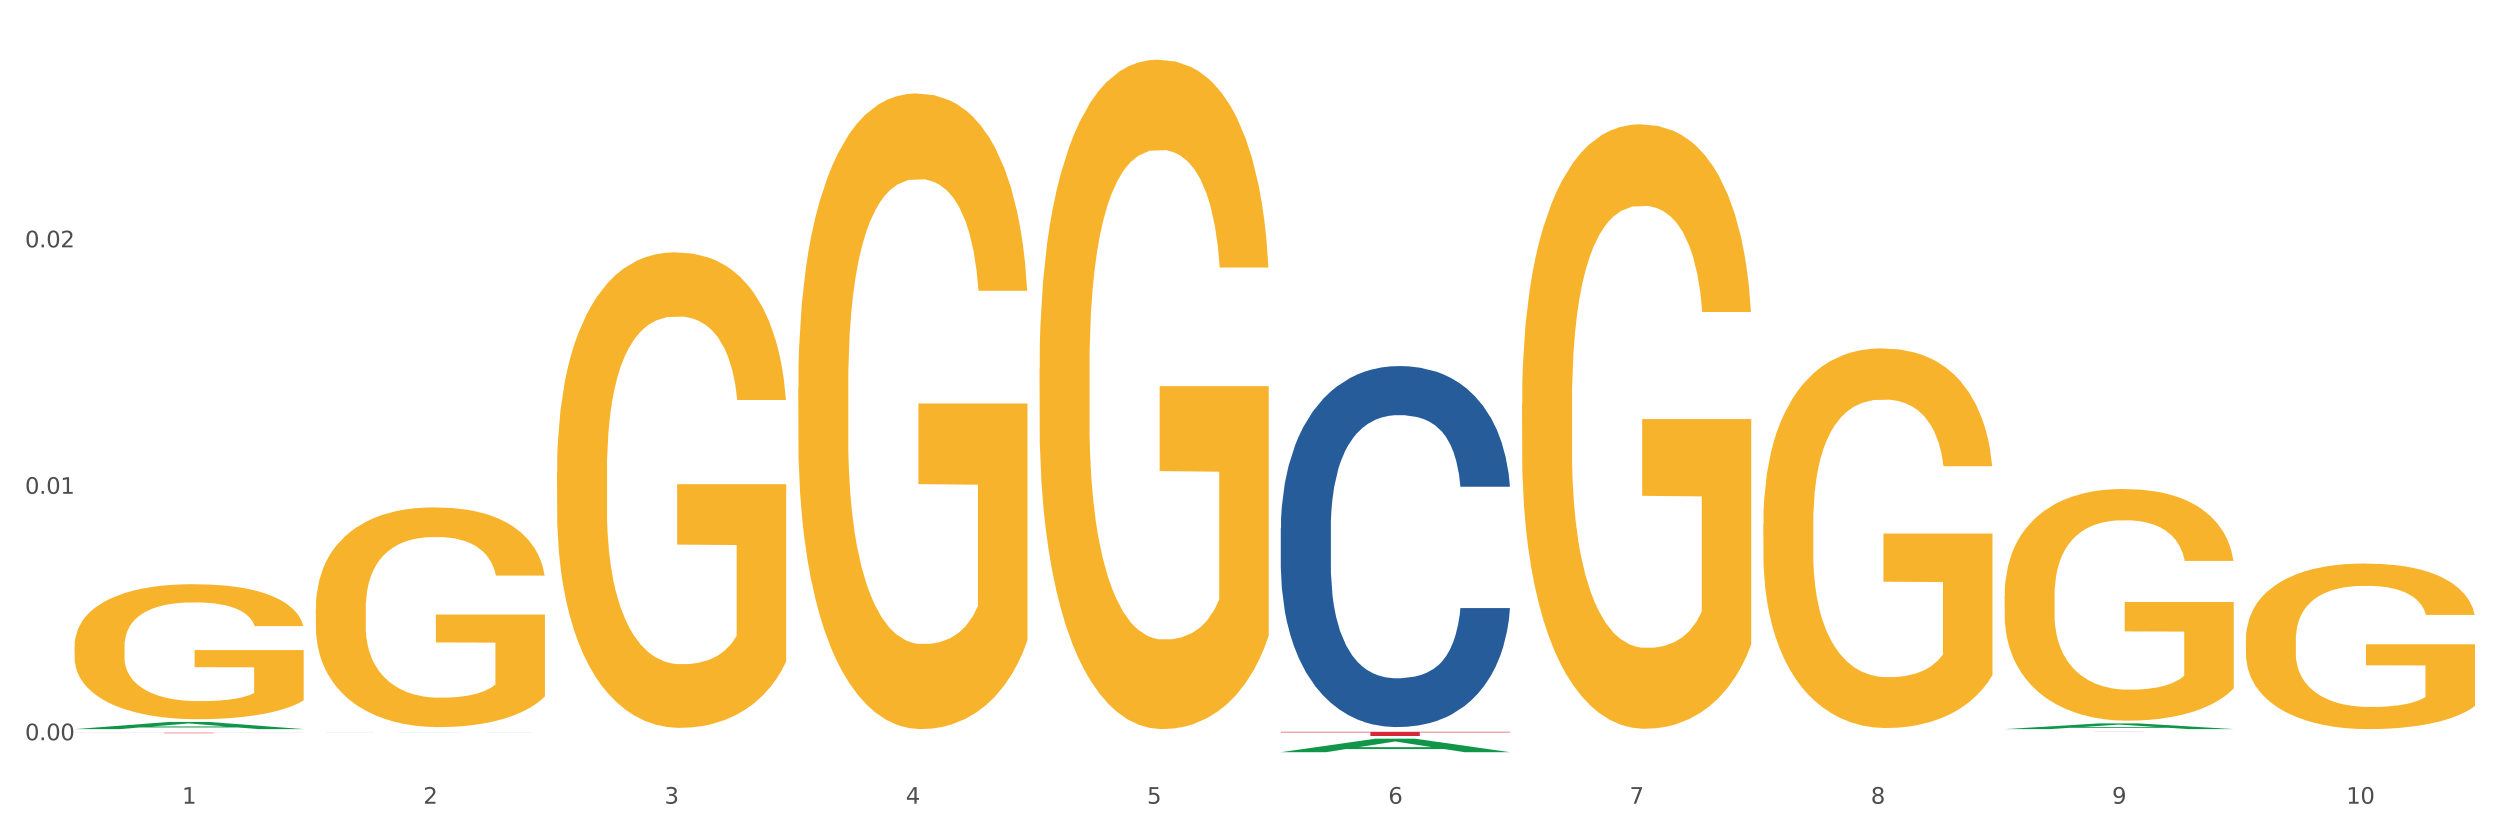 <?xml version="1.0" encoding="utf-8" standalone="no"?>
<!DOCTYPE svg PUBLIC "-//W3C//DTD SVG 1.1//EN"
  "http://www.w3.org/Graphics/SVG/1.1/DTD/svg11.dtd">
<svg xmlns:xlink="http://www.w3.org/1999/xlink" width="1080pt" height="360pt" viewBox="0 0 1080 360" xmlns="http://www.w3.org/2000/svg" version="1.1">
 <rect x="0" y="0" width="1080" height="360" fill="#333333" stroke="none"/>
 <defs>
  <style type="text/css">*{stroke-linejoin: round; stroke-linecap: butt}</style>
 </defs>
 <g id="figure_1">
  <g id="patch_1">
   <path d="M 0 360 
L 1080 360 
L 1080 0 
L 0 0 
z
" style="fill: #ffffff; stroke: #ffffff; stroke-linejoin: miter"/>
  </g>
  <g id="axes_1">
   <g id="matplotlib.axis_1">
    <g id="xtick_1">
     <g id="text_1">
      <!-- 1 -->
      <g style="fill: #4d4d4d" transform="translate(78.627 347.204) scale(0.096 -0.096)">
       <defs>
        <path id="DejaVuSans-31" d="M 794 531 
L 1825 531 
L 1825 4091 
L 703 3866 
L 703 4441 
L 1819 4666 
L 2450 4666 
L 2450 531 
L 3481 531 
L 3481 0 
L 794 0 
L 794 531 
z
" transform="scale(0.016)"/>
       </defs>
       <use xlink:href="#DejaVuSans-31"/>
      </g>
     </g>
    </g>
    <g id="xtick_2">
     <g id="text_2">
      <!-- 2 -->
      <g style="fill: #4d4d4d" transform="translate(182.851 347.204) scale(0.096 -0.096)">
       <defs>
        <path id="DejaVuSans-32" d="M 1228 531 
L 3431 531 
L 3431 0 
L 469 0 
L 469 531 
Q 828 903 1448 1529 
Q 2069 2156 2228 2338 
Q 2531 2678 2651 2914 
Q 2772 3150 2772 3378 
Q 2772 3750 2511 3984 
Q 2250 4219 1831 4219 
Q 1534 4219 1204 4116 
Q 875 4013 500 3803 
L 500 4441 
Q 881 4594 1212 4672 
Q 1544 4750 1819 4750 
Q 2544 4750 2975 4387 
Q 3406 4025 3406 3419 
Q 3406 3131 3298 2873 
Q 3191 2616 2906 2266 
Q 2828 2175 2409 1742 
Q 1991 1309 1228 531 
z
" transform="scale(0.016)"/>
       </defs>
       <use xlink:href="#DejaVuSans-32"/>
      </g>
     </g>
    </g>
    <g id="xtick_3">
     <g id="text_3">
      <!-- 3 -->
      <g style="fill: #4d4d4d" transform="translate(287.074 347.204) scale(0.096 -0.096)">
       <defs>
        <path id="DejaVuSans-33" d="M 2597 2516 
Q 3050 2419 3304 2112 
Q 3559 1806 3559 1356 
Q 3559 666 3084 287 
Q 2609 -91 1734 -91 
Q 1441 -91 1130 -33 
Q 819 25 488 141 
L 488 750 
Q 750 597 1062 519 
Q 1375 441 1716 441 
Q 2309 441 2620 675 
Q 2931 909 2931 1356 
Q 2931 1769 2642 2001 
Q 2353 2234 1838 2234 
L 1294 2234 
L 1294 2753 
L 1863 2753 
Q 2328 2753 2575 2939 
Q 2822 3125 2822 3475 
Q 2822 3834 2567 4026 
Q 2313 4219 1838 4219 
Q 1578 4219 1281 4162 
Q 984 4106 628 3988 
L 628 4550 
Q 988 4650 1302 4700 
Q 1616 4750 1894 4750 
Q 2613 4750 3031 4423 
Q 3450 4097 3450 3541 
Q 3450 3153 3228 2886 
Q 3006 2619 2597 2516 
z
" transform="scale(0.016)"/>
       </defs>
       <use xlink:href="#DejaVuSans-33"/>
      </g>
     </g>
    </g>
    <g id="xtick_4">
     <g id="text_4">
      <!-- 4 -->
      <g style="fill: #4d4d4d" transform="translate(391.298 347.204) scale(0.096 -0.096)">
       <defs>
        <path id="DejaVuSans-34" d="M 2419 4116 
L 825 1625 
L 2419 1625 
L 2419 4116 
z
M 2253 4666 
L 3047 4666 
L 3047 1625 
L 3713 1625 
L 3713 1100 
L 3047 1100 
L 3047 0 
L 2419 0 
L 2419 1100 
L 313 1100 
L 313 1709 
L 2253 4666 
z
" transform="scale(0.016)"/>
       </defs>
       <use xlink:href="#DejaVuSans-34"/>
      </g>
     </g>
    </g>
    <g id="xtick_5">
     <g id="text_5">
      <!-- 5 -->
      <g style="fill: #4d4d4d" transform="translate(495.522 347.204) scale(0.096 -0.096)">
       <defs>
        <path id="DejaVuSans-35" d="M 691 4666 
L 3169 4666 
L 3169 4134 
L 1269 4134 
L 1269 2991 
Q 1406 3038 1543 3061 
Q 1681 3084 1819 3084 
Q 2600 3084 3056 2656 
Q 3513 2228 3513 1497 
Q 3513 744 3044 326 
Q 2575 -91 1722 -91 
Q 1428 -91 1123 -41 
Q 819 9 494 109 
L 494 744 
Q 775 591 1075 516 
Q 1375 441 1709 441 
Q 2250 441 2565 725 
Q 2881 1009 2881 1497 
Q 2881 1984 2565 2268 
Q 2250 2553 1709 2553 
Q 1456 2553 1204 2497 
Q 953 2441 691 2322 
L 691 4666 
z
" transform="scale(0.016)"/>
       </defs>
       <use xlink:href="#DejaVuSans-35"/>
      </g>
     </g>
    </g>
    <g id="xtick_6">
     <g id="text_6">
      <!-- 6 -->
      <g style="fill: #4d4d4d" transform="translate(599.745 347.204) scale(0.096 -0.096)">
       <defs>
        <path id="DejaVuSans-36" d="M 2113 2584 
Q 1688 2584 1439 2293 
Q 1191 2003 1191 1497 
Q 1191 994 1439 701 
Q 1688 409 2113 409 
Q 2538 409 2786 701 
Q 3034 994 3034 1497 
Q 3034 2003 2786 2293 
Q 2538 2584 2113 2584 
z
M 3366 4563 
L 3366 3988 
Q 3128 4100 2886 4159 
Q 2644 4219 2406 4219 
Q 1781 4219 1451 3797 
Q 1122 3375 1075 2522 
Q 1259 2794 1537 2939 
Q 1816 3084 2150 3084 
Q 2853 3084 3261 2657 
Q 3669 2231 3669 1497 
Q 3669 778 3244 343 
Q 2819 -91 2113 -91 
Q 1303 -91 875 529 
Q 447 1150 447 2328 
Q 447 3434 972 4092 
Q 1497 4750 2381 4750 
Q 2619 4750 2861 4703 
Q 3103 4656 3366 4563 
z
" transform="scale(0.016)"/>
       </defs>
       <use xlink:href="#DejaVuSans-36"/>
      </g>
     </g>
    </g>
    <g id="xtick_7">
     <g id="text_7">
      <!-- 7 -->
      <g style="fill: #4d4d4d" transform="translate(703.969 347.204) scale(0.096 -0.096)">
       <defs>
        <path id="DejaVuSans-37" d="M 525 4666 
L 3525 4666 
L 3525 4397 
L 1831 0 
L 1172 0 
L 2766 4134 
L 525 4134 
L 525 4666 
z
" transform="scale(0.016)"/>
       </defs>
       <use xlink:href="#DejaVuSans-37"/>
      </g>
     </g>
    </g>
    <g id="xtick_8">
     <g id="text_8">
      <!-- 8 -->
      <g style="fill: #4d4d4d" transform="translate(808.193 347.204) scale(0.096 -0.096)">
       <defs>
        <path id="DejaVuSans-38" d="M 2034 2216 
Q 1584 2216 1326 1975 
Q 1069 1734 1069 1313 
Q 1069 891 1326 650 
Q 1584 409 2034 409 
Q 2484 409 2743 651 
Q 3003 894 3003 1313 
Q 3003 1734 2745 1975 
Q 2488 2216 2034 2216 
z
M 1403 2484 
Q 997 2584 770 2862 
Q 544 3141 544 3541 
Q 544 4100 942 4425 
Q 1341 4750 2034 4750 
Q 2731 4750 3128 4425 
Q 3525 4100 3525 3541 
Q 3525 3141 3298 2862 
Q 3072 2584 2669 2484 
Q 3125 2378 3379 2068 
Q 3634 1759 3634 1313 
Q 3634 634 3220 271 
Q 2806 -91 2034 -91 
Q 1263 -91 848 271 
Q 434 634 434 1313 
Q 434 1759 690 2068 
Q 947 2378 1403 2484 
z
M 1172 3481 
Q 1172 3119 1398 2916 
Q 1625 2713 2034 2713 
Q 2441 2713 2670 2916 
Q 2900 3119 2900 3481 
Q 2900 3844 2670 4047 
Q 2441 4250 2034 4250 
Q 1625 4250 1398 4047 
Q 1172 3844 1172 3481 
z
" transform="scale(0.016)"/>
       </defs>
       <use xlink:href="#DejaVuSans-38"/>
      </g>
     </g>
    </g>
    <g id="xtick_9">
     <g id="text_9">
      <!-- 9 -->
      <g style="fill: #4d4d4d" transform="translate(912.416 347.204) scale(0.096 -0.096)">
       <defs>
        <path id="DejaVuSans-39" d="M 703 97 
L 703 672 
Q 941 559 1184 500 
Q 1428 441 1663 441 
Q 2288 441 2617 861 
Q 2947 1281 2994 2138 
Q 2813 1869 2534 1725 
Q 2256 1581 1919 1581 
Q 1219 1581 811 2004 
Q 403 2428 403 3163 
Q 403 3881 828 4315 
Q 1253 4750 1959 4750 
Q 2769 4750 3195 4129 
Q 3622 3509 3622 2328 
Q 3622 1225 3098 567 
Q 2575 -91 1691 -91 
Q 1453 -91 1209 -44 
Q 966 3 703 97 
z
M 1959 2075 
Q 2384 2075 2632 2365 
Q 2881 2656 2881 3163 
Q 2881 3666 2632 3958 
Q 2384 4250 1959 4250 
Q 1534 4250 1286 3958 
Q 1038 3666 1038 3163 
Q 1038 2656 1286 2365 
Q 1534 2075 1959 2075 
z
" transform="scale(0.016)"/>
       </defs>
       <use xlink:href="#DejaVuSans-39"/>
      </g>
     </g>
    </g>
    <g id="xtick_10">
     <g id="text_10">
      <!-- 10 -->
      <g style="fill: #4d4d4d" transform="translate(1013.586 347.204) scale(0.096 -0.096)">
       <defs>
        <path id="DejaVuSans-30" d="M 2034 4250 
Q 1547 4250 1301 3770 
Q 1056 3291 1056 2328 
Q 1056 1369 1301 889 
Q 1547 409 2034 409 
Q 2525 409 2770 889 
Q 3016 1369 3016 2328 
Q 3016 3291 2770 3770 
Q 2525 4250 2034 4250 
z
M 2034 4750 
Q 2819 4750 3233 4129 
Q 3647 3509 3647 2328 
Q 3647 1150 3233 529 
Q 2819 -91 2034 -91 
Q 1250 -91 836 529 
Q 422 1150 422 2328 
Q 422 3509 836 4129 
Q 1250 4750 2034 4750 
z
" transform="scale(0.016)"/>
       </defs>
       <use xlink:href="#DejaVuSans-31"/>
       <use xlink:href="#DejaVuSans-30" transform="translate(63.623 0)"/>
      </g>
     </g>
    </g>
    <g id="xtick_11"/>
    <g id="xtick_12"/>
    <g id="xtick_13"/>
    <g id="xtick_14"/>
    <g id="xtick_15"/>
    <g id="xtick_16"/>
    <g id="xtick_17"/>
    <g id="xtick_18"/>
    <g id="xtick_19"/>
   </g>
   <g id="matplotlib.axis_2">
    <g id="ytick_1">
     <g id="text_11">
      <!-- 0.00 -->
      <g style="fill: #4d4d4d" transform="translate(10.8 319.793) scale(0.096 -0.096)">
       <defs>
        <path id="DejaVuSans-2e" d="M 684 794 
L 1344 794 
L 1344 0 
L 684 0 
L 684 794 
z
" transform="scale(0.016)"/>
       </defs>
       <use xlink:href="#DejaVuSans-30"/>
       <use xlink:href="#DejaVuSans-2e" transform="translate(63.623 0)"/>
       <use xlink:href="#DejaVuSans-30" transform="translate(95.41 0)"/>
       <use xlink:href="#DejaVuSans-30" transform="translate(159.033 0)"/>
      </g>
     </g>
    </g>
    <g id="ytick_2">
     <g id="text_12">
      <!-- 0.01 -->
      <g style="fill: #4d4d4d" transform="translate(10.8 213.325) scale(0.096 -0.096)">
       <use xlink:href="#DejaVuSans-30"/>
       <use xlink:href="#DejaVuSans-2e" transform="translate(63.623 0)"/>
       <use xlink:href="#DejaVuSans-30" transform="translate(95.41 0)"/>
       <use xlink:href="#DejaVuSans-31" transform="translate(159.033 0)"/>
      </g>
     </g>
    </g>
    <g id="ytick_3">
     <g id="text_13">
      <!-- 0.02 -->
      <g style="fill: #4d4d4d" transform="translate(10.8 106.858) scale(0.096 -0.096)">
       <use xlink:href="#DejaVuSans-30"/>
       <use xlink:href="#DejaVuSans-2e" transform="translate(63.623 0)"/>
       <use xlink:href="#DejaVuSans-30" transform="translate(95.41 0)"/>
       <use xlink:href="#DejaVuSans-32" transform="translate(159.033 0)"/>
      </g>
     </g>
    </g>
    <g id="ytick_4"/>
    <g id="ytick_5"/>
    <g id="ytick_6"/>
   </g>
   <g id="PolyCollection_1">
    <path d="M 32.175 314.978 
L 32.277 314.976 
L 73.107 311.87 
L 90.051 311.867 
L 131.187 314.984 
L 111.589 314.984 
L 102.709 314.258 
L 60.552 314.258 
L 60.246 314.27 
L 51.671 314.984 
L 32.175 314.984 
L 32.175 314.978 
L 65.86 313.825 
L 97.401 313.822 
L 81.783 312.531 
L 81.579 312.525 
L 81.375 312.534 
L 65.758 313.822 
L 65.86 313.825 
L 32.175 314.978 
z
" clip-path="url(#pf336fef81a)" style="fill: #109648"/>
    <path d="M 240.622 203.935 
L 240.739 203.747 
L 240.739 196.992 
L 240.973 191.176 
L 242.142 177.103 
L 243.895 165.47 
L 245.181 159.278 
L 246.467 154.212 
L 247.987 149.146 
L 249.857 143.892 
L 253.247 136.199 
L 255.351 132.259 
L 257.923 128.131 
L 262.599 122.127 
L 265.989 118.749 
L 269.496 115.935 
L 275.224 112.557 
L 278.965 111.056 
L 282.939 109.93 
L 287.732 109.18 
L 291.356 108.992 
L 299.305 109.555 
L 306.085 111.244 
L 309.358 112.557 
L 313.566 114.809 
L 315.788 116.31 
L 319.411 119.312 
L 323.152 123.252 
L 325.724 126.63 
L 329.581 133.009 
L 332.504 139.389 
L 335.193 147.269 
L 336.595 152.711 
L 337.647 157.777 
L 338.583 163.594 
L 339.518 172.788 
L 318.476 172.788 
L 317.658 166.22 
L 316.372 160.028 
L 314.502 154.024 
L 312.865 150.272 
L 310.06 145.581 
L 307.488 142.579 
L 304.799 140.327 
L 301.526 138.451 
L 298.954 137.512 
L 295.33 136.762 
L 288.2 136.95 
L 283.407 138.451 
L 280.134 140.327 
L 278.03 142.016 
L 276.159 143.892 
L 274.055 146.519 
L 271.6 150.459 
L 269.847 154.024 
L 268.093 158.527 
L 266.69 163.031 
L 265.405 168.284 
L 264.352 173.913 
L 263.534 179.73 
L 262.833 186.86 
L 262.248 198.681 
L 262.248 224.387 
L 262.482 230.203 
L 263.067 237.896 
L 263.768 243.713 
L 264.937 250.655 
L 265.989 255.346 
L 267.976 262.101 
L 270.197 267.73 
L 271.951 271.295 
L 273.704 274.297 
L 276.744 278.425 
L 280.134 281.802 
L 283.056 283.866 
L 287.031 285.743 
L 289.719 286.493 
L 292.057 286.869 
L 297.785 286.869 
L 301.877 286.306 
L 306.436 284.992 
L 309.943 283.304 
L 312.865 281.24 
L 316.138 277.862 
L 318.242 274.672 
L 318.242 235.457 
L 292.525 235.269 
L 292.525 209.188 
L 339.635 209.188 
L 339.635 285.743 
L 337.647 289.683 
L 335.426 293.248 
L 333.088 296.438 
L 329.581 300.378 
L 325.373 304.131 
L 321.632 306.758 
L 317.658 309.009 
L 312.982 311.073 
L 306.903 312.95 
L 303.163 313.7 
L 298.487 314.263 
L 292.992 314.451 
L 288.2 314.075 
L 283.524 313.137 
L 278.614 311.449 
L 273.821 309.009 
L 270.197 306.57 
L 266.574 303.568 
L 262.716 299.628 
L 259.677 295.875 
L 257.339 292.498 
L 254.767 288.182 
L 251.961 282.553 
L 249.857 277.487 
L 247.987 272.233 
L 246 265.478 
L 244.597 259.662 
L 243.194 252.344 
L 242.376 246.903 
L 241.441 238.459 
L 240.739 226.638 
L 240.622 203.935 
z
" clip-path="url(#pf336fef81a)" style="fill: #f7b32b"/>
    <path d="M 344.846 167.262 
L 344.963 167.011 
L 344.963 157.983 
L 345.197 150.208 
L 346.366 131.398 
L 348.119 115.848 
L 349.405 107.571 
L 350.691 100.8 
L 352.21 94.028 
L 354.081 87.006 
L 357.471 76.723 
L 359.575 71.456 
L 362.147 65.938 
L 366.823 57.913 
L 370.213 53.398 
L 373.72 49.636 
L 379.448 45.122 
L 383.188 43.115 
L 387.163 41.611 
L 391.956 40.607 
L 395.579 40.357 
L 403.529 41.109 
L 410.309 43.366 
L 413.582 45.122 
L 417.79 48.131 
L 420.011 50.138 
L 423.635 54.151 
L 427.376 59.418 
L 429.947 63.932 
L 433.805 72.459 
L 436.728 80.986 
L 439.416 91.52 
L 440.819 98.793 
L 441.871 105.565 
L 442.806 113.34 
L 443.741 125.629 
L 422.7 125.629 
L 421.882 116.851 
L 420.596 108.575 
L 418.725 100.549 
L 417.089 95.533 
L 414.283 89.263 
L 411.711 85.25 
L 409.023 82.241 
L 405.75 79.732 
L 403.178 78.478 
L 399.554 77.475 
L 392.423 77.726 
L 387.63 79.732 
L 384.357 82.241 
L 382.253 84.498 
L 380.383 87.006 
L 378.279 90.517 
L 375.824 95.784 
L 374.07 100.549 
L 372.317 106.568 
L 370.914 112.587 
L 369.628 119.61 
L 368.576 127.134 
L 367.758 134.909 
L 367.056 144.439 
L 366.472 160.24 
L 366.472 194.6 
L 366.706 202.374 
L 367.29 212.657 
L 367.992 220.432 
L 369.161 229.712 
L 370.213 235.982 
L 372.2 245.011 
L 374.421 252.535 
L 376.174 257.3 
L 377.928 261.313 
L 380.967 266.83 
L 384.357 271.345 
L 387.28 274.104 
L 391.254 276.612 
L 393.943 277.615 
L 396.281 278.117 
L 402.009 278.117 
L 406.1 277.364 
L 410.659 275.608 
L 414.166 273.351 
L 417.089 270.592 
L 420.362 266.078 
L 422.466 261.814 
L 422.466 209.397 
L 396.748 209.146 
L 396.748 174.285 
L 443.858 174.285 
L 443.858 276.612 
L 441.871 281.879 
L 439.65 286.644 
L 437.312 290.907 
L 433.805 296.174 
L 429.597 301.19 
L 425.856 304.701 
L 421.882 307.711 
L 417.206 310.47 
L 411.127 312.978 
L 407.386 313.981 
L 402.71 314.734 
L 397.216 314.984 
L 392.423 314.483 
L 387.747 313.229 
L 382.838 310.972 
L 378.045 307.711 
L 374.421 304.451 
L 370.797 300.438 
L 366.94 295.171 
L 363.9 290.155 
L 361.562 285.641 
L 358.99 279.872 
L 356.185 272.348 
L 354.081 265.576 
L 352.21 258.554 
L 350.223 249.525 
L 348.82 241.75 
L 347.418 231.969 
L 346.599 224.696 
L 345.664 213.41 
L 344.963 197.609 
L 344.846 167.262 
z
" clip-path="url(#pf336fef81a)" style="fill: #f7b32b"/>
    <path d="M 449.069 159.41 
L 449.186 159.146 
L 449.186 149.638 
L 449.42 141.449 
L 450.589 121.64 
L 452.343 105.263 
L 453.628 96.547 
L 454.914 89.415 
L 456.434 82.284 
L 458.304 74.888 
L 461.694 64.059 
L 463.799 58.512 
L 466.37 52.701 
L 471.046 44.249 
L 474.436 39.494 
L 477.943 35.532 
L 483.671 30.778 
L 487.412 28.665 
L 491.386 27.08 
L 496.179 26.024 
L 499.803 25.759 
L 507.752 26.552 
L 514.532 28.929 
L 517.805 30.778 
L 522.014 33.948 
L 524.235 36.061 
L 527.859 40.287 
L 531.599 45.834 
L 534.171 50.588 
L 538.029 59.568 
L 540.951 68.549 
L 543.64 79.642 
L 545.043 87.302 
L 546.095 94.434 
L 547.03 102.622 
L 547.965 115.564 
L 526.923 115.564 
L 526.105 106.32 
L 524.819 97.603 
L 522.949 89.151 
L 521.312 83.869 
L 518.507 77.265 
L 515.935 73.039 
L 513.246 69.87 
L 509.973 67.228 
L 507.401 65.908 
L 503.778 64.851 
L 496.647 65.115 
L 491.854 67.228 
L 488.581 69.87 
L 486.477 72.247 
L 484.606 74.888 
L 482.502 78.586 
L 480.047 84.133 
L 478.294 89.151 
L 476.54 95.49 
L 475.138 101.83 
L 473.852 109.225 
L 472.8 117.149 
L 471.981 125.337 
L 471.28 135.374 
L 470.696 152.015 
L 470.696 188.201 
L 470.929 196.389 
L 471.514 207.218 
L 472.215 215.406 
L 473.384 225.179 
L 474.436 231.783 
L 476.424 241.291 
L 478.645 249.215 
L 480.398 254.234 
L 482.152 258.46 
L 485.191 264.271 
L 488.581 269.025 
L 491.503 271.931 
L 495.478 274.572 
L 498.167 275.629 
L 500.505 276.157 
L 506.232 276.157 
L 510.324 275.364 
L 514.883 273.516 
L 518.39 271.138 
L 521.312 268.233 
L 524.585 263.479 
L 526.69 258.988 
L 526.69 203.785 
L 500.972 203.521 
L 500.972 166.806 
L 548.082 166.806 
L 548.082 274.572 
L 546.095 280.119 
L 543.874 285.137 
L 541.536 289.628 
L 538.029 295.174 
L 533.82 300.457 
L 530.08 304.155 
L 526.105 307.325 
L 521.429 310.23 
L 515.351 312.871 
L 511.61 313.928 
L 506.934 314.72 
L 501.44 314.984 
L 496.647 314.456 
L 491.971 313.135 
L 487.061 310.758 
L 482.268 307.325 
L 478.645 303.891 
L 475.021 299.665 
L 471.163 294.118 
L 468.124 288.835 
L 465.786 284.081 
L 463.214 278.006 
L 460.409 270.082 
L 458.304 262.95 
L 456.434 255.555 
L 454.447 246.046 
L 453.044 237.858 
L 451.641 227.557 
L 450.823 219.897 
L 449.888 208.011 
L 449.186 191.37 
L 449.069 159.41 
z
" clip-path="url(#pf336fef81a)" style="fill: #f7b32b"/>
    <path d="M 657.517 174.366 
L 657.634 174.128 
L 657.634 165.542 
L 657.867 158.148 
L 659.036 140.26 
L 660.79 125.472 
L 662.076 117.601 
L 663.362 111.162 
L 664.881 104.722 
L 666.752 98.044 
L 670.142 88.265 
L 672.246 83.256 
L 674.818 78.009 
L 679.493 70.377 
L 682.884 66.083 
L 686.39 62.506 
L 692.118 58.213 
L 695.859 56.304 
L 699.834 54.873 
L 704.627 53.919 
L 708.25 53.681 
L 716.199 54.396 
L 722.979 56.543 
L 726.253 58.213 
L 730.461 61.075 
L 732.682 62.983 
L 736.306 66.799 
L 740.047 71.808 
L 742.618 76.101 
L 746.476 84.21 
L 749.398 92.319 
L 752.087 102.337 
L 753.49 109.253 
L 754.542 115.693 
L 755.477 123.087 
L 756.412 134.774 
L 735.371 134.774 
L 734.552 126.426 
L 733.266 118.555 
L 731.396 110.923 
L 729.76 106.153 
L 726.954 100.19 
L 724.382 96.374 
L 721.694 93.512 
L 718.42 91.127 
L 715.849 89.934 
L 712.225 88.98 
L 705.094 89.219 
L 700.301 91.127 
L 697.028 93.512 
L 694.924 95.658 
L 693.054 98.044 
L 690.949 101.383 
L 688.495 106.391 
L 686.741 110.923 
L 684.988 116.647 
L 683.585 122.371 
L 682.299 129.05 
L 681.247 136.205 
L 680.429 143.599 
L 679.727 152.662 
L 679.143 167.688 
L 679.143 200.364 
L 679.377 207.758 
L 679.961 217.537 
L 680.662 224.93 
L 681.831 233.755 
L 682.884 239.718 
L 684.871 248.304 
L 687.092 255.46 
L 688.845 259.991 
L 690.599 263.807 
L 693.638 269.055 
L 697.028 273.348 
L 699.951 275.971 
L 703.925 278.356 
L 706.614 279.31 
L 708.952 279.787 
L 714.68 279.787 
L 718.771 279.072 
L 723.33 277.402 
L 726.837 275.256 
L 729.76 272.632 
L 733.033 268.339 
L 735.137 264.284 
L 735.137 214.436 
L 709.419 214.197 
L 709.419 181.045 
L 756.529 181.045 
L 756.529 278.356 
L 754.542 283.365 
L 752.321 287.897 
L 749.983 291.951 
L 746.476 296.96 
L 742.268 301.73 
L 738.527 305.069 
L 734.552 307.932 
L 729.876 310.555 
L 723.798 312.94 
L 720.057 313.894 
L 715.381 314.61 
L 709.887 314.848 
L 705.094 314.371 
L 700.418 313.179 
L 695.508 311.032 
L 690.716 307.932 
L 687.092 304.831 
L 683.468 301.015 
L 679.61 296.006 
L 676.571 291.236 
L 674.233 286.943 
L 671.661 281.457 
L 668.856 274.302 
L 666.752 267.862 
L 664.881 261.184 
L 662.894 252.597 
L 661.491 245.204 
L 660.088 235.902 
L 659.27 228.985 
L 658.335 218.252 
L 657.634 203.226 
L 657.517 174.366 
z
" clip-path="url(#pf336fef81a)" style="fill: #f7b32b"/>
    <path d="M 761.74 226.287 
L 761.857 226.137 
L 761.857 220.745 
L 762.091 216.102 
L 763.26 204.868 
L 765.013 195.581 
L 766.299 190.638 
L 767.585 186.594 
L 769.105 182.55 
L 770.975 178.356 
L 774.365 172.215 
L 776.469 169.069 
L 779.041 165.774 
L 783.717 160.981 
L 787.107 158.285 
L 790.614 156.038 
L 796.342 153.342 
L 800.083 152.143 
L 804.057 151.245 
L 808.85 150.646 
L 812.474 150.496 
L 820.423 150.945 
L 827.203 152.293 
L 830.476 153.342 
L 834.685 155.139 
L 836.906 156.337 
L 840.529 158.734 
L 844.27 161.879 
L 846.842 164.576 
L 850.7 169.668 
L 853.622 174.761 
L 856.311 181.052 
L 857.713 185.396 
L 858.766 189.44 
L 859.701 194.083 
L 860.636 201.423 
L 839.594 201.423 
L 838.776 196.18 
L 837.49 191.237 
L 835.62 186.444 
L 833.983 183.449 
L 831.178 179.704 
L 828.606 177.307 
L 825.917 175.51 
L 822.644 174.012 
L 820.072 173.263 
L 816.448 172.664 
L 809.318 172.814 
L 804.525 174.012 
L 801.252 175.51 
L 799.148 176.858 
L 797.277 178.356 
L 795.173 180.453 
L 792.718 183.598 
L 790.965 186.444 
L 789.211 190.039 
L 787.809 193.634 
L 786.523 197.828 
L 785.471 202.322 
L 784.652 206.965 
L 783.951 212.657 
L 783.366 222.093 
L 783.366 242.614 
L 783.6 247.257 
L 784.185 253.398 
L 784.886 258.042 
L 786.055 263.584 
L 787.107 267.328 
L 789.094 272.721 
L 791.315 277.214 
L 793.069 280.06 
L 794.822 282.457 
L 797.862 285.752 
L 801.252 288.448 
L 804.174 290.096 
L 808.149 291.594 
L 810.837 292.193 
L 813.175 292.492 
L 818.903 292.492 
L 822.995 292.043 
L 827.554 290.995 
L 831.061 289.646 
L 833.983 287.999 
L 837.256 285.303 
L 839.36 282.756 
L 839.36 251.451 
L 813.643 251.301 
L 813.643 230.481 
L 860.753 230.481 
L 860.753 291.594 
L 858.766 294.739 
L 856.544 297.585 
L 854.206 300.131 
L 850.7 303.277 
L 846.491 306.273 
L 842.751 308.37 
L 838.776 310.167 
L 834.1 311.815 
L 828.021 313.313 
L 824.281 313.912 
L 819.605 314.361 
L 814.111 314.511 
L 809.318 314.211 
L 804.642 313.462 
L 799.732 312.114 
L 794.939 310.167 
L 791.315 308.22 
L 787.692 305.823 
L 783.834 302.678 
L 780.795 299.682 
L 778.457 296.986 
L 775.885 293.541 
L 773.079 289.047 
L 770.975 285.003 
L 769.105 280.809 
L 767.118 275.417 
L 765.715 270.774 
L 764.312 264.932 
L 763.494 260.588 
L 762.559 253.848 
L 761.857 244.411 
L 761.74 226.287 
z
" clip-path="url(#pf336fef81a)" style="fill: #f7b32b"/>
    <path d="M 865.964 257.504 
L 866.081 257.413 
L 866.081 254.122 
L 866.315 251.288 
L 867.484 244.433 
L 869.237 238.766 
L 870.523 235.749 
L 871.809 233.281 
L 873.329 230.813 
L 875.199 228.254 
L 878.589 224.506 
L 880.693 222.586 
L 883.265 220.575 
L 887.941 217.65 
L 891.331 216.005 
L 894.838 214.634 
L 900.566 212.989 
L 904.306 212.257 
L 908.281 211.709 
L 913.074 211.343 
L 916.698 211.252 
L 924.647 211.526 
L 931.427 212.349 
L 934.7 212.989 
L 938.908 214.086 
L 941.129 214.817 
L 944.753 216.279 
L 948.494 218.199 
L 951.066 219.844 
L 954.923 222.952 
L 957.846 226.06 
L 960.534 229.899 
L 961.937 232.55 
L 962.989 235.018 
L 963.924 237.851 
L 964.859 242.33 
L 943.818 242.33 
L 943 239.131 
L 941.714 236.115 
L 939.843 233.19 
L 938.207 231.362 
L 935.401 229.076 
L 932.829 227.614 
L 930.141 226.517 
L 926.868 225.603 
L 924.296 225.146 
L 920.672 224.78 
L 913.541 224.872 
L 908.749 225.603 
L 905.475 226.517 
L 903.371 227.34 
L 901.501 228.254 
L 899.397 229.533 
L 896.942 231.453 
L 895.188 233.19 
L 893.435 235.383 
L 892.032 237.577 
L 890.746 240.137 
L 889.694 242.879 
L 888.876 245.713 
L 888.175 249.186 
L 887.59 254.945 
L 887.59 267.468 
L 887.824 270.301 
L 888.408 274.049 
L 889.11 276.882 
L 890.279 280.265 
L 891.331 282.55 
L 893.318 285.84 
L 895.539 288.583 
L 897.293 290.319 
L 899.046 291.782 
L 902.085 293.793 
L 905.475 295.438 
L 908.398 296.444 
L 912.372 297.358 
L 915.061 297.723 
L 917.399 297.906 
L 923.127 297.906 
L 927.218 297.632 
L 931.777 296.992 
L 935.284 296.169 
L 938.207 295.164 
L 941.48 293.519 
L 943.584 291.965 
L 943.584 272.861 
L 917.867 272.769 
L 917.867 260.064 
L 964.976 260.064 
L 964.976 297.358 
L 962.989 299.277 
L 960.768 301.014 
L 958.43 302.568 
L 954.923 304.488 
L 950.715 306.316 
L 946.974 307.595 
L 943 308.692 
L 938.324 309.698 
L 932.245 310.612 
L 928.504 310.978 
L 923.828 311.252 
L 918.334 311.343 
L 913.541 311.16 
L 908.865 310.703 
L 903.956 309.881 
L 899.163 308.692 
L 895.539 307.504 
L 891.915 306.041 
L 888.058 304.122 
L 885.018 302.294 
L 882.68 300.648 
L 880.109 298.546 
L 877.303 295.804 
L 875.199 293.336 
L 873.329 290.776 
L 871.341 287.486 
L 869.938 284.652 
L 868.536 281.087 
L 867.717 278.436 
L 866.782 274.323 
L 866.081 268.564 
L 865.964 257.504 
z
" clip-path="url(#pf336fef81a)" style="fill: #f7b32b"/>
    <path d="M 970.188 276.503 
L 970.304 276.438 
L 970.304 274.086 
L 970.538 272.06 
L 971.707 267.16 
L 973.461 263.11 
L 974.747 260.954 
L 976.032 259.19 
L 977.552 257.426 
L 979.422 255.596 
L 982.813 252.918 
L 984.917 251.546 
L 987.488 250.108 
L 992.164 248.018 
L 995.554 246.842 
L 999.061 245.862 
L 1004.789 244.686 
L 1008.53 244.163 
L 1012.505 243.771 
L 1017.297 243.51 
L 1020.921 243.444 
L 1028.87 243.64 
L 1035.65 244.228 
L 1038.923 244.686 
L 1043.132 245.47 
L 1045.353 245.992 
L 1048.977 247.038 
L 1052.717 248.41 
L 1055.289 249.586 
L 1059.147 251.807 
L 1062.069 254.028 
L 1064.758 256.772 
L 1066.161 258.667 
L 1067.213 260.431 
L 1068.148 262.456 
L 1069.083 265.658 
L 1048.041 265.658 
L 1047.223 263.371 
L 1045.937 261.215 
L 1044.067 259.124 
L 1042.43 257.818 
L 1039.625 256.184 
L 1037.053 255.139 
L 1034.364 254.355 
L 1031.091 253.702 
L 1028.52 253.375 
L 1024.896 253.114 
L 1017.765 253.179 
L 1012.972 253.702 
L 1009.699 254.355 
L 1007.595 254.943 
L 1005.724 255.596 
L 1003.62 256.511 
L 1001.165 257.883 
L 999.412 259.124 
L 997.659 260.692 
L 996.256 262.26 
L 994.97 264.09 
L 993.918 266.05 
L 993.1 268.075 
L 992.398 270.558 
L 991.814 274.674 
L 991.814 283.624 
L 992.047 285.65 
L 992.632 288.328 
L 993.333 290.354 
L 994.502 292.771 
L 995.554 294.404 
L 997.542 296.756 
L 999.763 298.716 
L 1001.516 299.958 
L 1003.27 301.003 
L 1006.309 302.44 
L 1009.699 303.616 
L 1012.621 304.335 
L 1016.596 304.988 
L 1019.285 305.25 
L 1021.623 305.38 
L 1027.351 305.38 
L 1031.442 305.184 
L 1036.001 304.727 
L 1039.508 304.139 
L 1042.43 303.42 
L 1045.704 302.244 
L 1047.808 301.134 
L 1047.808 287.479 
L 1022.09 287.414 
L 1022.09 278.332 
L 1069.2 278.332 
L 1069.2 304.988 
L 1067.213 306.36 
L 1064.992 307.602 
L 1062.654 308.712 
L 1059.147 310.084 
L 1054.938 311.391 
L 1051.198 312.306 
L 1047.223 313.09 
L 1042.547 313.808 
L 1036.469 314.462 
L 1032.728 314.723 
L 1028.052 314.919 
L 1022.558 314.984 
L 1017.765 314.854 
L 1013.089 314.527 
L 1008.179 313.939 
L 1003.387 313.09 
L 999.763 312.24 
L 996.139 311.195 
L 992.281 309.823 
L 989.242 308.516 
L 986.904 307.34 
L 984.332 305.838 
L 981.527 303.878 
L 979.422 302.114 
L 977.552 300.284 
L 975.565 297.932 
L 974.162 295.907 
L 972.759 293.359 
L 971.941 291.464 
L 971.006 288.524 
L 970.304 284.408 
L 970.188 276.503 
z
" clip-path="url(#pf336fef81a)" style="fill: #f7b32b"/>
    <path d="M 136.399 263.052 
L 136.516 262.966 
L 136.516 259.845 
L 136.749 257.157 
L 137.918 250.655 
L 139.672 245.279 
L 140.958 242.418 
L 142.244 240.078 
L 143.763 237.737 
L 145.634 235.309 
L 149.024 231.755 
L 151.128 229.934 
L 153.699 228.027 
L 158.375 225.252 
L 161.765 223.692 
L 165.272 222.391 
L 171 220.831 
L 174.741 220.137 
L 178.716 219.617 
L 183.508 219.27 
L 187.132 219.184 
L 195.081 219.444 
L 201.861 220.224 
L 205.135 220.831 
L 209.343 221.871 
L 211.564 222.565 
L 215.188 223.952 
L 218.928 225.773 
L 221.5 227.333 
L 225.358 230.281 
L 228.28 233.229 
L 230.969 236.87 
L 232.372 239.384 
L 233.424 241.725 
L 234.359 244.412 
L 235.294 248.661 
L 214.253 248.661 
L 213.434 245.626 
L 212.148 242.765 
L 210.278 239.991 
L 208.641 238.257 
L 205.836 236.09 
L 203.264 234.702 
L 200.576 233.662 
L 197.302 232.795 
L 194.731 232.362 
L 191.107 232.015 
L 183.976 232.101 
L 179.183 232.795 
L 175.91 233.662 
L 173.806 234.442 
L 171.936 235.309 
L 169.831 236.523 
L 167.377 238.344 
L 165.623 239.991 
L 163.87 242.072 
L 162.467 244.152 
L 161.181 246.58 
L 160.129 249.181 
L 159.311 251.868 
L 158.609 255.163 
L 158.025 260.625 
L 158.025 272.502 
L 158.259 275.19 
L 158.843 278.745 
L 159.544 281.432 
L 160.713 284.64 
L 161.765 286.807 
L 163.753 289.929 
L 165.974 292.529 
L 167.727 294.177 
L 169.481 295.564 
L 172.52 297.471 
L 175.91 299.032 
L 178.833 299.985 
L 182.807 300.852 
L 185.496 301.199 
L 187.834 301.373 
L 193.562 301.373 
L 197.653 301.112 
L 202.212 300.506 
L 205.719 299.725 
L 208.641 298.772 
L 211.915 297.211 
L 214.019 295.737 
L 214.019 277.618 
L 188.301 277.531 
L 188.301 265.48 
L 235.411 265.48 
L 235.411 300.852 
L 233.424 302.673 
L 231.203 304.32 
L 228.865 305.794 
L 225.358 307.615 
L 221.15 309.349 
L 217.409 310.562 
L 213.434 311.603 
L 208.758 312.556 
L 202.68 313.423 
L 198.939 313.77 
L 194.263 314.03 
L 188.769 314.117 
L 183.976 313.944 
L 179.3 313.51 
L 174.39 312.73 
L 169.598 311.603 
L 165.974 310.476 
L 162.35 309.089 
L 158.492 307.268 
L 155.453 305.534 
L 153.115 303.973 
L 150.543 301.979 
L 147.738 299.378 
L 145.634 297.038 
L 143.763 294.61 
L 141.776 291.489 
L 140.373 288.801 
L 138.97 285.42 
L 138.152 282.906 
L 137.217 279.005 
L 136.516 273.543 
L 136.399 263.052 
z
" clip-path="url(#pf336fef81a)" style="fill: #f7b32b"/>
    <path d="M 553.293 228.212 
L 553.41 228.069 
L 553.41 224.081 
L 553.761 218.669 
L 555.049 208.698 
L 556.687 201.149 
L 559.496 192.318 
L 561.017 188.615 
L 563.007 184.484 
L 567.103 177.79 
L 571.785 172.093 
L 575.062 168.959 
L 577.52 166.965 
L 583.02 163.404 
L 586.18 161.837 
L 589.457 160.555 
L 592.266 159.701 
L 596.948 158.704 
L 600.693 158.276 
L 605.023 158.134 
L 608.651 158.276 
L 613.45 158.846 
L 620.472 160.555 
L 623.164 161.552 
L 626.792 163.262 
L 630.537 165.541 
L 633.58 167.82 
L 637.091 171.096 
L 640.719 175.369 
L 644.23 180.781 
L 646.688 185.766 
L 648.677 191.036 
L 650.433 197.446 
L 651.72 204.425 
L 652.306 210.265 
L 630.888 210.265 
L 630.303 204.995 
L 629.132 199.298 
L 627.962 195.452 
L 626.675 192.318 
L 624.685 188.757 
L 622.929 186.478 
L 620.004 183.772 
L 617.312 182.063 
L 615.088 181.066 
L 612.396 180.211 
L 606.661 179.357 
L 602.565 179.357 
L 599.99 179.642 
L 596.83 180.354 
L 594.139 181.351 
L 590.979 183.06 
L 588.521 184.912 
L 586.063 187.333 
L 584.659 189.042 
L 582.552 192.176 
L 581.148 194.74 
L 579.275 199.155 
L 578.222 202.289 
L 576.349 210.407 
L 575.53 216.39 
L 575.179 220.52 
L 574.945 225.078 
L 574.945 247.298 
L 575.647 257.268 
L 576.232 261.541 
L 577.168 266.384 
L 578.924 272.651 
L 581.499 278.776 
L 584.191 283.191 
L 586.414 285.898 
L 588.521 287.892 
L 590.628 289.458 
L 593.202 290.883 
L 595.309 291.737 
L 598.469 292.592 
L 602.214 293.019 
L 605.14 293.019 
L 611.109 292.307 
L 613.801 291.595 
L 616.375 290.598 
L 619.184 289.031 
L 621.408 287.322 
L 622.695 286.04 
L 624.802 283.334 
L 626.441 280.485 
L 627.845 277.209 
L 628.781 274.36 
L 629.835 270.087 
L 630.654 265.245 
L 630.888 262.681 
L 652.306 262.681 
L 651.837 267.808 
L 651.018 272.794 
L 649.38 279.488 
L 648.092 283.334 
L 646.103 288.034 
L 643.996 292.022 
L 641.07 296.438 
L 638.378 299.714 
L 635.569 302.562 
L 632.526 305.126 
L 627.026 308.687 
L 625.036 309.684 
L 620.823 311.393 
L 617.546 312.39 
L 612.747 313.387 
L 607.832 313.957 
L 602.682 314.1 
L 598.118 313.815 
L 593.085 312.96 
L 589.925 312.105 
L 586.414 310.824 
L 582.318 308.829 
L 578.456 306.408 
L 574.828 303.559 
L 571.434 300.283 
L 568.274 296.58 
L 564.177 290.455 
L 561.135 284.473 
L 558.911 278.918 
L 557.389 274.218 
L 555.868 268.236 
L 555.049 264.105 
L 553.761 254.135 
L 553.293 244.876 
L 553.293 228.212 
z
" clip-path="url(#pf336fef81a)" style="fill: #255c99"/>
    <path d="M 32.175 316.534 
L 131.187 316.534 
L 131.187 316.563 
L 92.239 316.564 
L 92.239 316.746 
L 70.888 316.746 
L 70.888 316.564 
L 32.175 316.563 
L 32.175 316.534 
L 32.175 316.534 
z
" clip-path="url(#pf336fef81a)" style="fill: #d62839"/>
    <path d="M 553.293 316.146 
L 652.306 316.146 
L 652.306 316.395 
L 613.358 316.397 
L 613.358 317.94 
L 592.006 317.94 
L 592.006 316.397 
L 553.293 316.395 
L 553.293 316.148 
L 553.293 316.146 
z
" clip-path="url(#pf336fef81a)" style="fill: #d62839"/>
    <path d="M 865.964 316.146 
L 964.976 316.146 
L 964.976 316.152 
L 926.028 316.152 
L 926.028 316.19 
L 904.677 316.19 
L 904.677 316.152 
L 865.964 316.152 
L 865.964 316.146 
L 865.964 316.146 
z
" clip-path="url(#pf336fef81a)" style="fill: #d62839"/>
    <path d="M 32.175 279.33 
L 32.292 279.277 
L 32.292 277.359 
L 32.526 275.708 
L 33.695 271.713 
L 35.448 268.41 
L 36.734 266.652 
L 38.02 265.214 
L 39.54 263.776 
L 41.41 262.284 
L 44.8 260.1 
L 46.904 258.982 
L 49.476 257.81 
L 54.152 256.105 
L 57.542 255.146 
L 61.049 254.347 
L 66.777 253.389 
L 70.517 252.962 
L 74.492 252.643 
L 79.285 252.43 
L 82.909 252.376 
L 90.858 252.536 
L 97.638 253.016 
L 100.911 253.389 
L 105.119 254.028 
L 107.34 254.454 
L 110.964 255.306 
L 114.705 256.425 
L 117.277 257.384 
L 121.134 259.195 
L 124.057 261.006 
L 126.745 263.243 
L 128.148 264.788 
L 129.2 266.226 
L 130.135 267.878 
L 131.071 270.488 
L 110.029 270.488 
L 109.211 268.623 
L 107.925 266.865 
L 106.054 265.161 
L 104.418 264.095 
L 101.612 262.764 
L 99.041 261.911 
L 96.352 261.272 
L 93.079 260.74 
L 90.507 260.473 
L 86.883 260.26 
L 79.752 260.313 
L 74.96 260.74 
L 71.686 261.272 
L 69.582 261.752 
L 67.712 262.284 
L 65.608 263.03 
L 63.153 264.149 
L 61.399 265.161 
L 59.646 266.439 
L 58.243 267.718 
L 56.957 269.209 
L 55.905 270.807 
L 55.087 272.459 
L 54.386 274.483 
L 53.801 277.839 
L 53.801 285.136 
L 54.035 286.788 
L 54.619 288.972 
L 55.321 290.623 
L 56.49 292.594 
L 57.542 293.926 
L 59.529 295.843 
L 61.75 297.441 
L 63.504 298.454 
L 65.257 299.306 
L 68.296 300.478 
L 71.686 301.437 
L 74.609 302.023 
L 78.583 302.555 
L 81.272 302.768 
L 83.61 302.875 
L 89.338 302.875 
L 93.429 302.715 
L 97.988 302.342 
L 101.495 301.863 
L 104.418 301.277 
L 107.691 300.318 
L 109.795 299.412 
L 109.795 288.279 
L 84.078 288.226 
L 84.078 280.822 
L 131.187 280.822 
L 131.187 302.555 
L 129.2 303.674 
L 126.979 304.686 
L 124.641 305.592 
L 121.134 306.71 
L 116.926 307.776 
L 113.185 308.521 
L 109.211 309.161 
L 104.535 309.746 
L 98.456 310.279 
L 94.715 310.492 
L 90.039 310.652 
L 84.545 310.705 
L 79.752 310.599 
L 75.076 310.332 
L 70.167 309.853 
L 65.374 309.161 
L 61.75 308.468 
L 58.126 307.616 
L 54.269 306.497 
L 51.229 305.432 
L 48.891 304.473 
L 46.32 303.248 
L 43.514 301.65 
L 41.41 300.211 
L 39.54 298.72 
L 37.552 296.802 
L 36.15 295.151 
L 34.747 293.073 
L 33.928 291.529 
L 32.993 289.132 
L 32.292 285.776 
L 32.175 279.33 
z
" clip-path="url(#pf336fef81a)" style="fill: #f7b32b"/>
    <path d="M 136.399 316.358 
L 136.501 316.358 
L 177.331 316.32 
L 194.275 316.32 
L 235.411 316.359 
L 215.813 316.359 
L 206.932 316.35 
L 164.775 316.35 
L 164.469 316.35 
L 155.895 316.359 
L 136.399 316.359 
L 136.399 316.358 
L 170.083 316.344 
L 201.624 316.344 
L 186.007 316.328 
L 185.803 316.328 
L 185.599 316.328 
L 169.981 316.344 
L 170.083 316.344 
L 136.399 316.358 
z
" clip-path="url(#pf336fef81a)" style="fill: #109648"/>
    <path d="M 553.293 324.939 
L 553.395 324.933 
L 594.225 319.107 
L 611.169 319.102 
L 652.306 324.95 
L 632.707 324.95 
L 623.827 323.588 
L 581.67 323.588 
L 581.364 323.61 
L 572.789 324.95 
L 553.293 324.95 
L 553.293 324.939 
L 586.978 322.775 
L 618.519 322.77 
L 602.901 320.348 
L 602.697 320.337 
L 602.493 320.354 
L 586.876 322.77 
L 586.978 322.775 
L 553.293 324.939 
z
" clip-path="url(#pf336fef81a)" style="fill: #109648"/>
    <path d="M 865.964 314.98 
L 866.066 314.977 
L 906.896 312.507 
L 923.84 312.505 
L 964.976 314.984 
L 945.378 314.984 
L 936.498 314.407 
L 894.341 314.407 
L 894.034 314.416 
L 885.46 314.984 
L 865.964 314.984 
L 865.964 314.98 
L 899.649 314.062 
L 931.19 314.06 
L 915.572 313.033 
L 915.368 313.029 
L 915.164 313.036 
L 899.547 314.06 
L 899.649 314.062 
L 865.964 314.98 
z
" clip-path="url(#pf336fef81a)" style="fill: #109648"/>
   </g>
  </g>
 </g>
 <defs>
  <clipPath id="pf336fef81a">
   <rect x="32.175" y="10.8" width="1037.025" height="329.109"/>
  </clipPath>
 </defs>
</svg>
